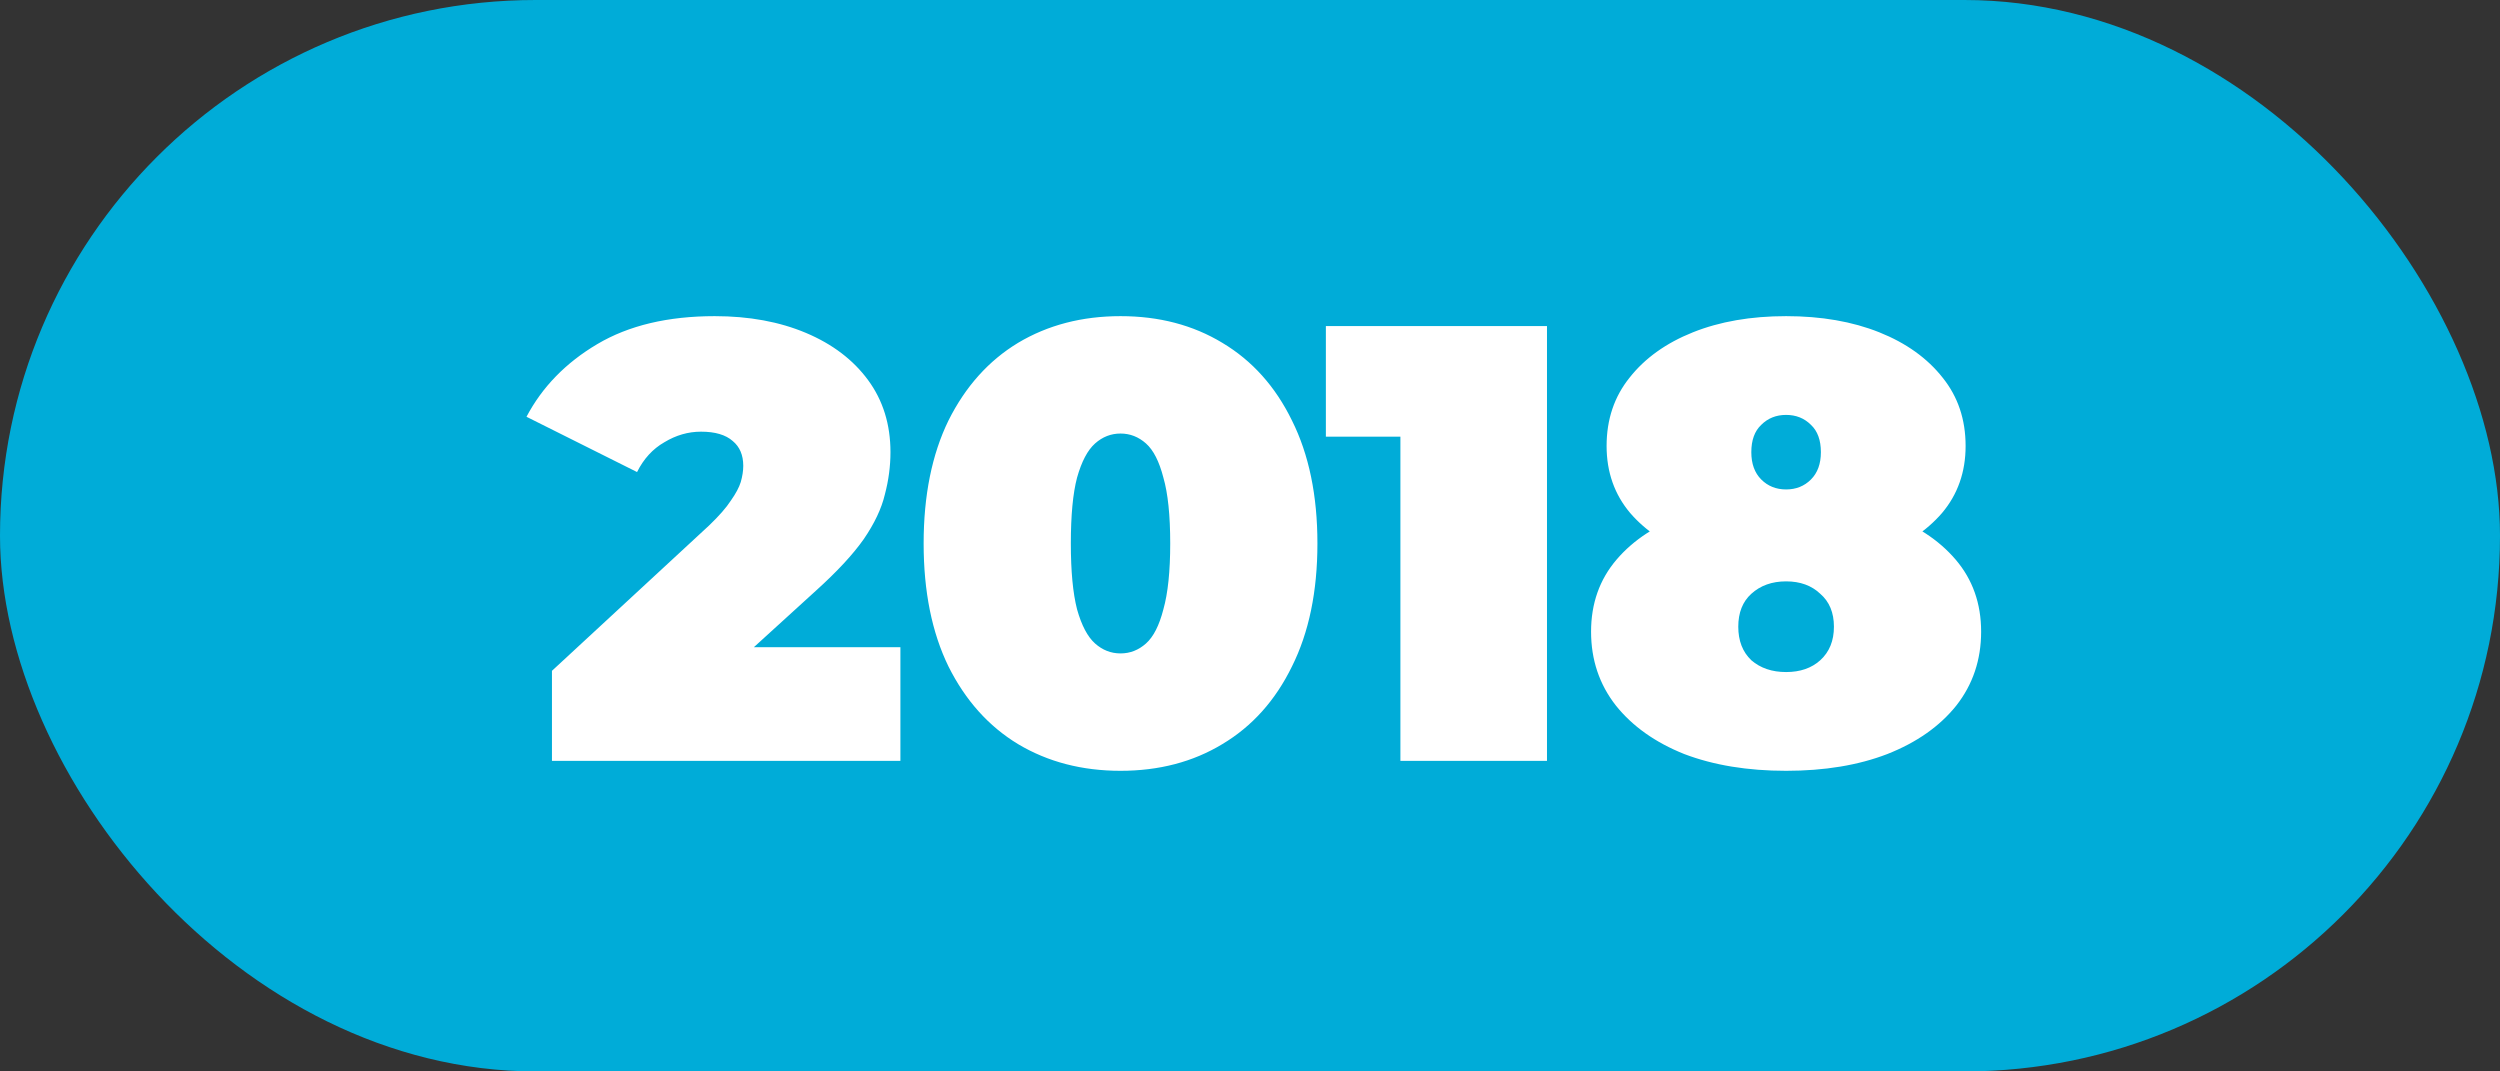 <svg width="161" height="69" viewBox="0 0 161 69" fill="none" xmlns="http://www.w3.org/2000/svg">
<rect x="0" y="0" width="161" height="69" fill="#333333" stroke="none"/>
<rect width="161" height="69" rx="34.5" fill="#00ACD8"/>
<path d="M35.546 49V43.2L45.666 33.84C46.306 33.227 46.772 32.693 47.066 32.24C47.386 31.787 47.599 31.387 47.706 31.04C47.812 30.667 47.866 30.32 47.866 30C47.866 29.307 47.639 28.773 47.186 28.4C46.732 28 46.052 27.8 45.146 27.8C44.319 27.8 43.532 28.027 42.786 28.48C42.039 28.907 41.452 29.547 41.026 30.4L33.906 26.84C34.919 24.92 36.439 23.36 38.466 22.16C40.492 20.96 43.012 20.36 46.026 20.36C48.239 20.36 50.199 20.72 51.906 21.44C53.612 22.16 54.946 23.173 55.906 24.48C56.866 25.787 57.346 27.333 57.346 29.12C57.346 30.027 57.226 30.933 56.986 31.84C56.772 32.747 56.319 33.707 55.626 34.72C54.932 35.707 53.906 36.813 52.546 38.04L44.946 44.96L43.466 41.68H57.986V49H35.546ZM72.162 49.64C69.682 49.64 67.482 49.067 65.562 47.92C63.668 46.773 62.175 45.107 61.082 42.92C60.015 40.733 59.482 38.093 59.482 35C59.482 31.907 60.015 29.267 61.082 27.08C62.175 24.893 63.668 23.227 65.562 22.08C67.482 20.933 69.682 20.36 72.162 20.36C74.642 20.36 76.828 20.933 78.722 22.08C80.642 23.227 82.135 24.893 83.202 27.08C84.295 29.267 84.842 31.907 84.842 35C84.842 38.093 84.295 40.733 83.202 42.92C82.135 45.107 80.642 46.773 78.722 47.92C76.828 49.067 74.642 49.64 72.162 49.64ZM72.162 42.08C72.775 42.08 73.322 41.867 73.802 41.44C74.282 41.013 74.655 40.28 74.922 39.24C75.215 38.2 75.362 36.787 75.362 35C75.362 33.187 75.215 31.773 74.922 30.76C74.655 29.72 74.282 28.987 73.802 28.56C73.322 28.133 72.775 27.92 72.162 27.92C71.548 27.92 71.002 28.133 70.522 28.56C70.042 28.987 69.655 29.72 69.362 30.76C69.095 31.773 68.962 33.187 68.962 35C68.962 36.787 69.095 38.2 69.362 39.24C69.655 40.28 70.042 41.013 70.522 41.44C71.002 41.867 71.548 42.08 72.162 42.08ZM90.186 49V24.28L94.226 28.12H85.386V21H99.626V49H90.186ZM115.025 49.64C112.545 49.64 110.358 49.28 108.465 48.56C106.598 47.813 105.132 46.773 104.065 45.44C102.998 44.08 102.465 42.493 102.465 40.68C102.465 38.867 103.012 37.32 104.105 36.04C105.198 34.76 106.692 33.787 108.585 33.12C110.478 32.453 112.625 32.12 115.025 32.12C117.425 32.12 119.572 32.453 121.465 33.12C123.358 33.787 124.852 34.76 125.945 36.04C127.038 37.32 127.585 38.867 127.585 40.68C127.585 42.493 127.052 44.08 125.985 45.44C124.918 46.773 123.438 47.813 121.545 48.56C119.678 49.28 117.505 49.64 115.025 49.64ZM115.025 43.28C115.932 43.28 116.665 43.027 117.225 42.52C117.812 41.987 118.105 41.267 118.105 40.36C118.105 39.453 117.812 38.747 117.225 38.24C116.665 37.707 115.932 37.44 115.025 37.44C114.118 37.44 113.372 37.707 112.785 38.24C112.225 38.747 111.945 39.453 111.945 40.36C111.945 41.267 112.225 41.987 112.785 42.52C113.372 43.027 114.118 43.28 115.025 43.28ZM115.025 36.68C112.838 36.68 110.865 36.373 109.105 35.76C107.372 35.12 105.998 34.213 104.985 33.04C103.972 31.84 103.465 30.4 103.465 28.72C103.465 27.013 103.958 25.547 104.945 24.32C105.932 23.067 107.292 22.093 109.025 21.4C110.758 20.707 112.758 20.36 115.025 20.36C117.292 20.36 119.292 20.707 121.025 21.4C122.758 22.093 124.118 23.067 125.105 24.32C126.092 25.547 126.585 27.013 126.585 28.72C126.585 30.4 126.078 31.84 125.065 33.04C124.052 34.213 122.678 35.12 120.945 35.76C119.212 36.373 117.238 36.68 115.025 36.68ZM115.025 31.52C115.665 31.52 116.198 31.307 116.625 30.88C117.052 30.453 117.265 29.867 117.265 29.12C117.265 28.347 117.052 27.76 116.625 27.36C116.198 26.933 115.665 26.72 115.025 26.72C114.385 26.72 113.852 26.933 113.425 27.36C112.998 27.76 112.785 28.347 112.785 29.12C112.785 29.867 112.998 30.453 113.425 30.88C113.852 31.307 114.385 31.52 115.025 31.52Z" fill="white"/>
</svg>
